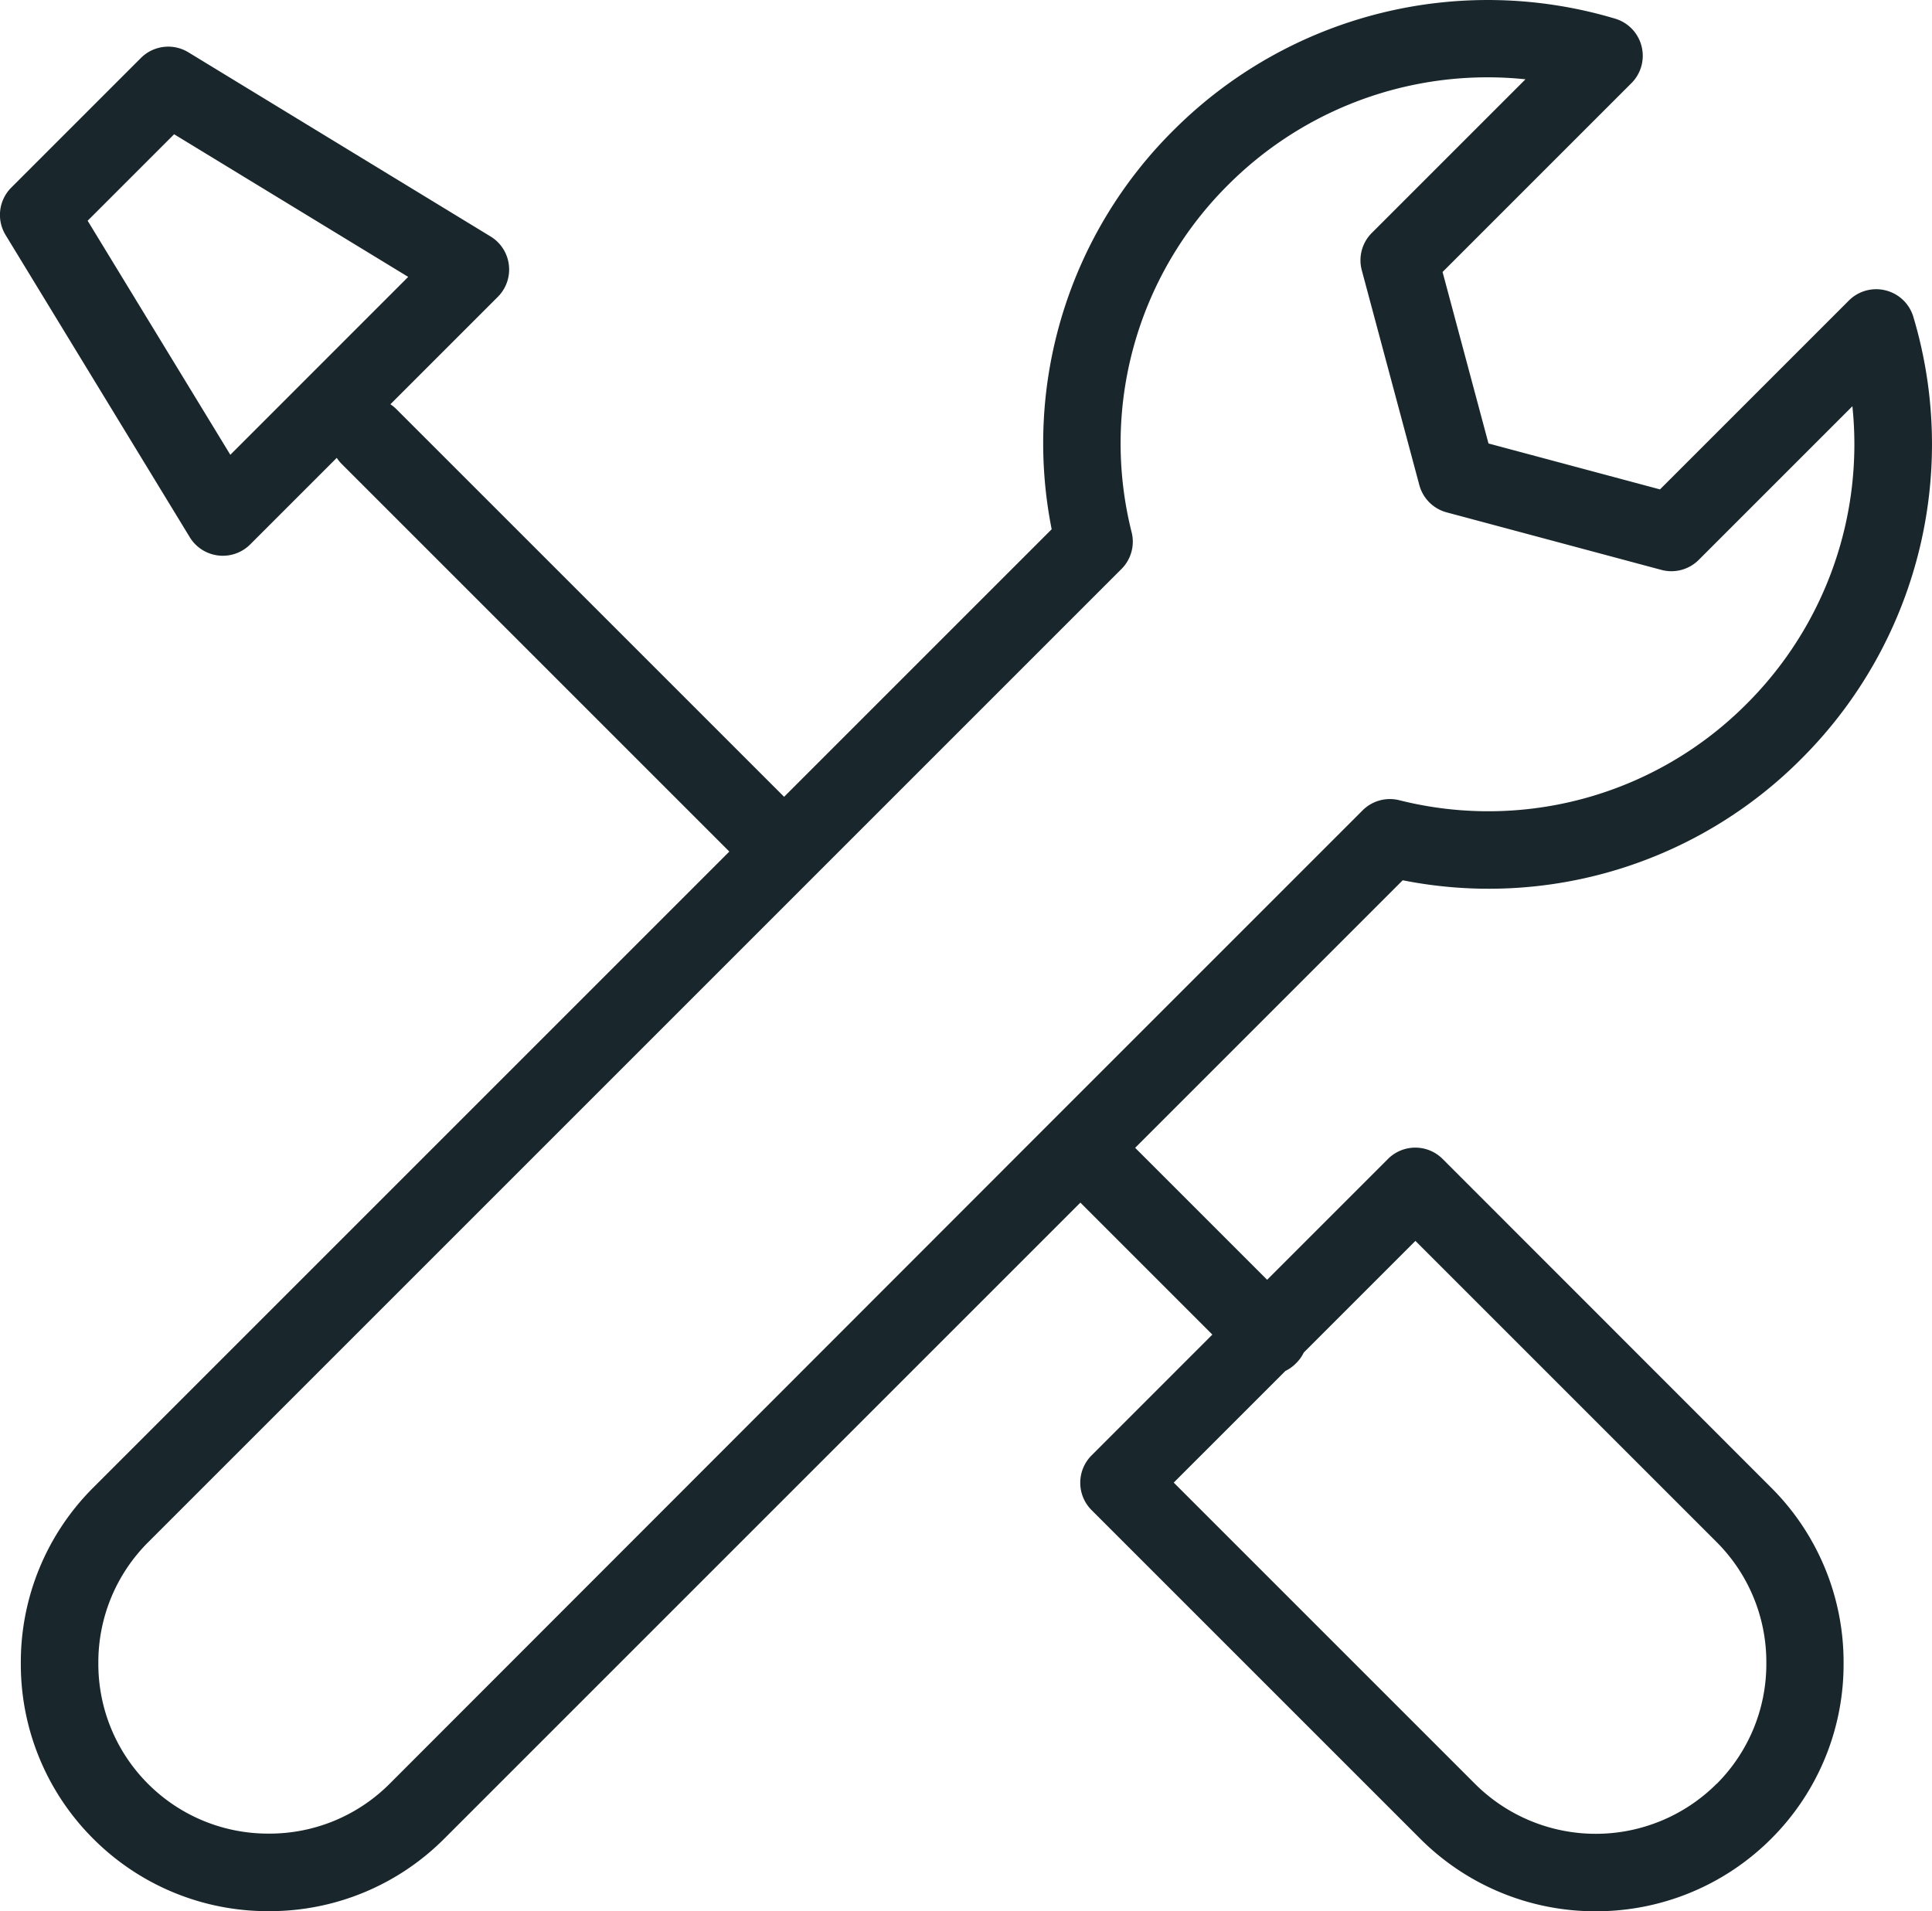 <svg xmlns="http://www.w3.org/2000/svg" width="50.018" height="49.482" viewBox="0 0 50.018 49.482"><path d="M-217.994-1766.241a1,1,0,0,0-1.418,0l-3.127,3.127-3.417-3.417,6.927-6.927a11.415,11.415,0,0,0,10.333-3.157,11.5,11.5,0,0,0,2.887-11.43,1,1,0,0,0-.715-.685,1,1,0,0,0-.955.263l-4.889,4.889-4.44-1.189-1.189-4.44,4.889-4.889a1,1,0,0,0,.263-.955,1,1,0,0,0-.685-.715,11.5,11.5,0,0,0-11.43,2.887,11.414,11.414,0,0,0-3.157,10.333l-6.927,6.927-10.036-10.035a.984.984,0,0,0-.157-.128l2.78-2.78a1,1,0,0,0,.287-.828,1,1,0,0,0-.474-.737l-7.822-4.767a1,1,0,0,0-1.231.147l-3.354,3.354a1,1,0,0,0-.147,1.231l4.767,7.822a1,1,0,0,0,.737.473.977.977,0,0,0,.119.007,1,1,0,0,0,.709-.294l2.24-2.24a1,1,0,0,0,.128.157l10.036,10.036-16.469,16.469a6.383,6.383,0,0,0-1.874,4.542,6.379,6.379,0,0,0,1.874,4.547,6.381,6.381,0,0,0,4.544,1.876,6.38,6.38,0,0,0,4.544-1.876l16.469-16.469,3.417,3.417-3.126,3.127a1,1,0,0,0-.294.709,1,1,0,0,0,.294.709l8.507,8.507a6.406,6.406,0,0,0,4.544,1.879,6.406,6.406,0,0,0,4.544-1.879,6.377,6.377,0,0,0,1.873-4.548,6.38,6.38,0,0,0-1.873-4.54Zm-31.387-18.233-3.694-6.06,2.239-2.239,6.06,3.693Zm4.122,34.411a4.389,4.389,0,0,1-3.126,1.288,4.389,4.389,0,0,1-3.126-1.288,4.388,4.388,0,0,1-1.287-3.128,4.389,4.389,0,0,1,1.287-3.125l25.2-25.2a1,1,0,0,0,.265-.949,9.433,9.433,0,0,1,2.5-9,9.489,9.489,0,0,1,6.714-2.782,9.515,9.515,0,0,1,.981.051l-3.977,3.977a1,1,0,0,0-.26.969l1.489,5.558a1,1,0,0,0,.709.709l5.558,1.489a1,1,0,0,0,.968-.26l3.977-3.977a9.49,9.49,0,0,1-2.732,7.7,9.433,9.433,0,0,1-9,2.5,1,1,0,0,0-.949.264l-8.022,8.022,0,0,0,0Zm34.355,0a4.426,4.426,0,0,1-6.253,0l-7.8-7.8,2.89-2.89a1,1,0,0,0,.277-.2,1,1,0,0,0,.2-.278l2.89-2.89,7.8,7.8a4.389,4.389,0,0,1,1.285,3.124A4.387,4.387,0,0,1-210.9-1750.063Z" transform="translate(255.344 1796.249)" fill="#19272c"/></svg>